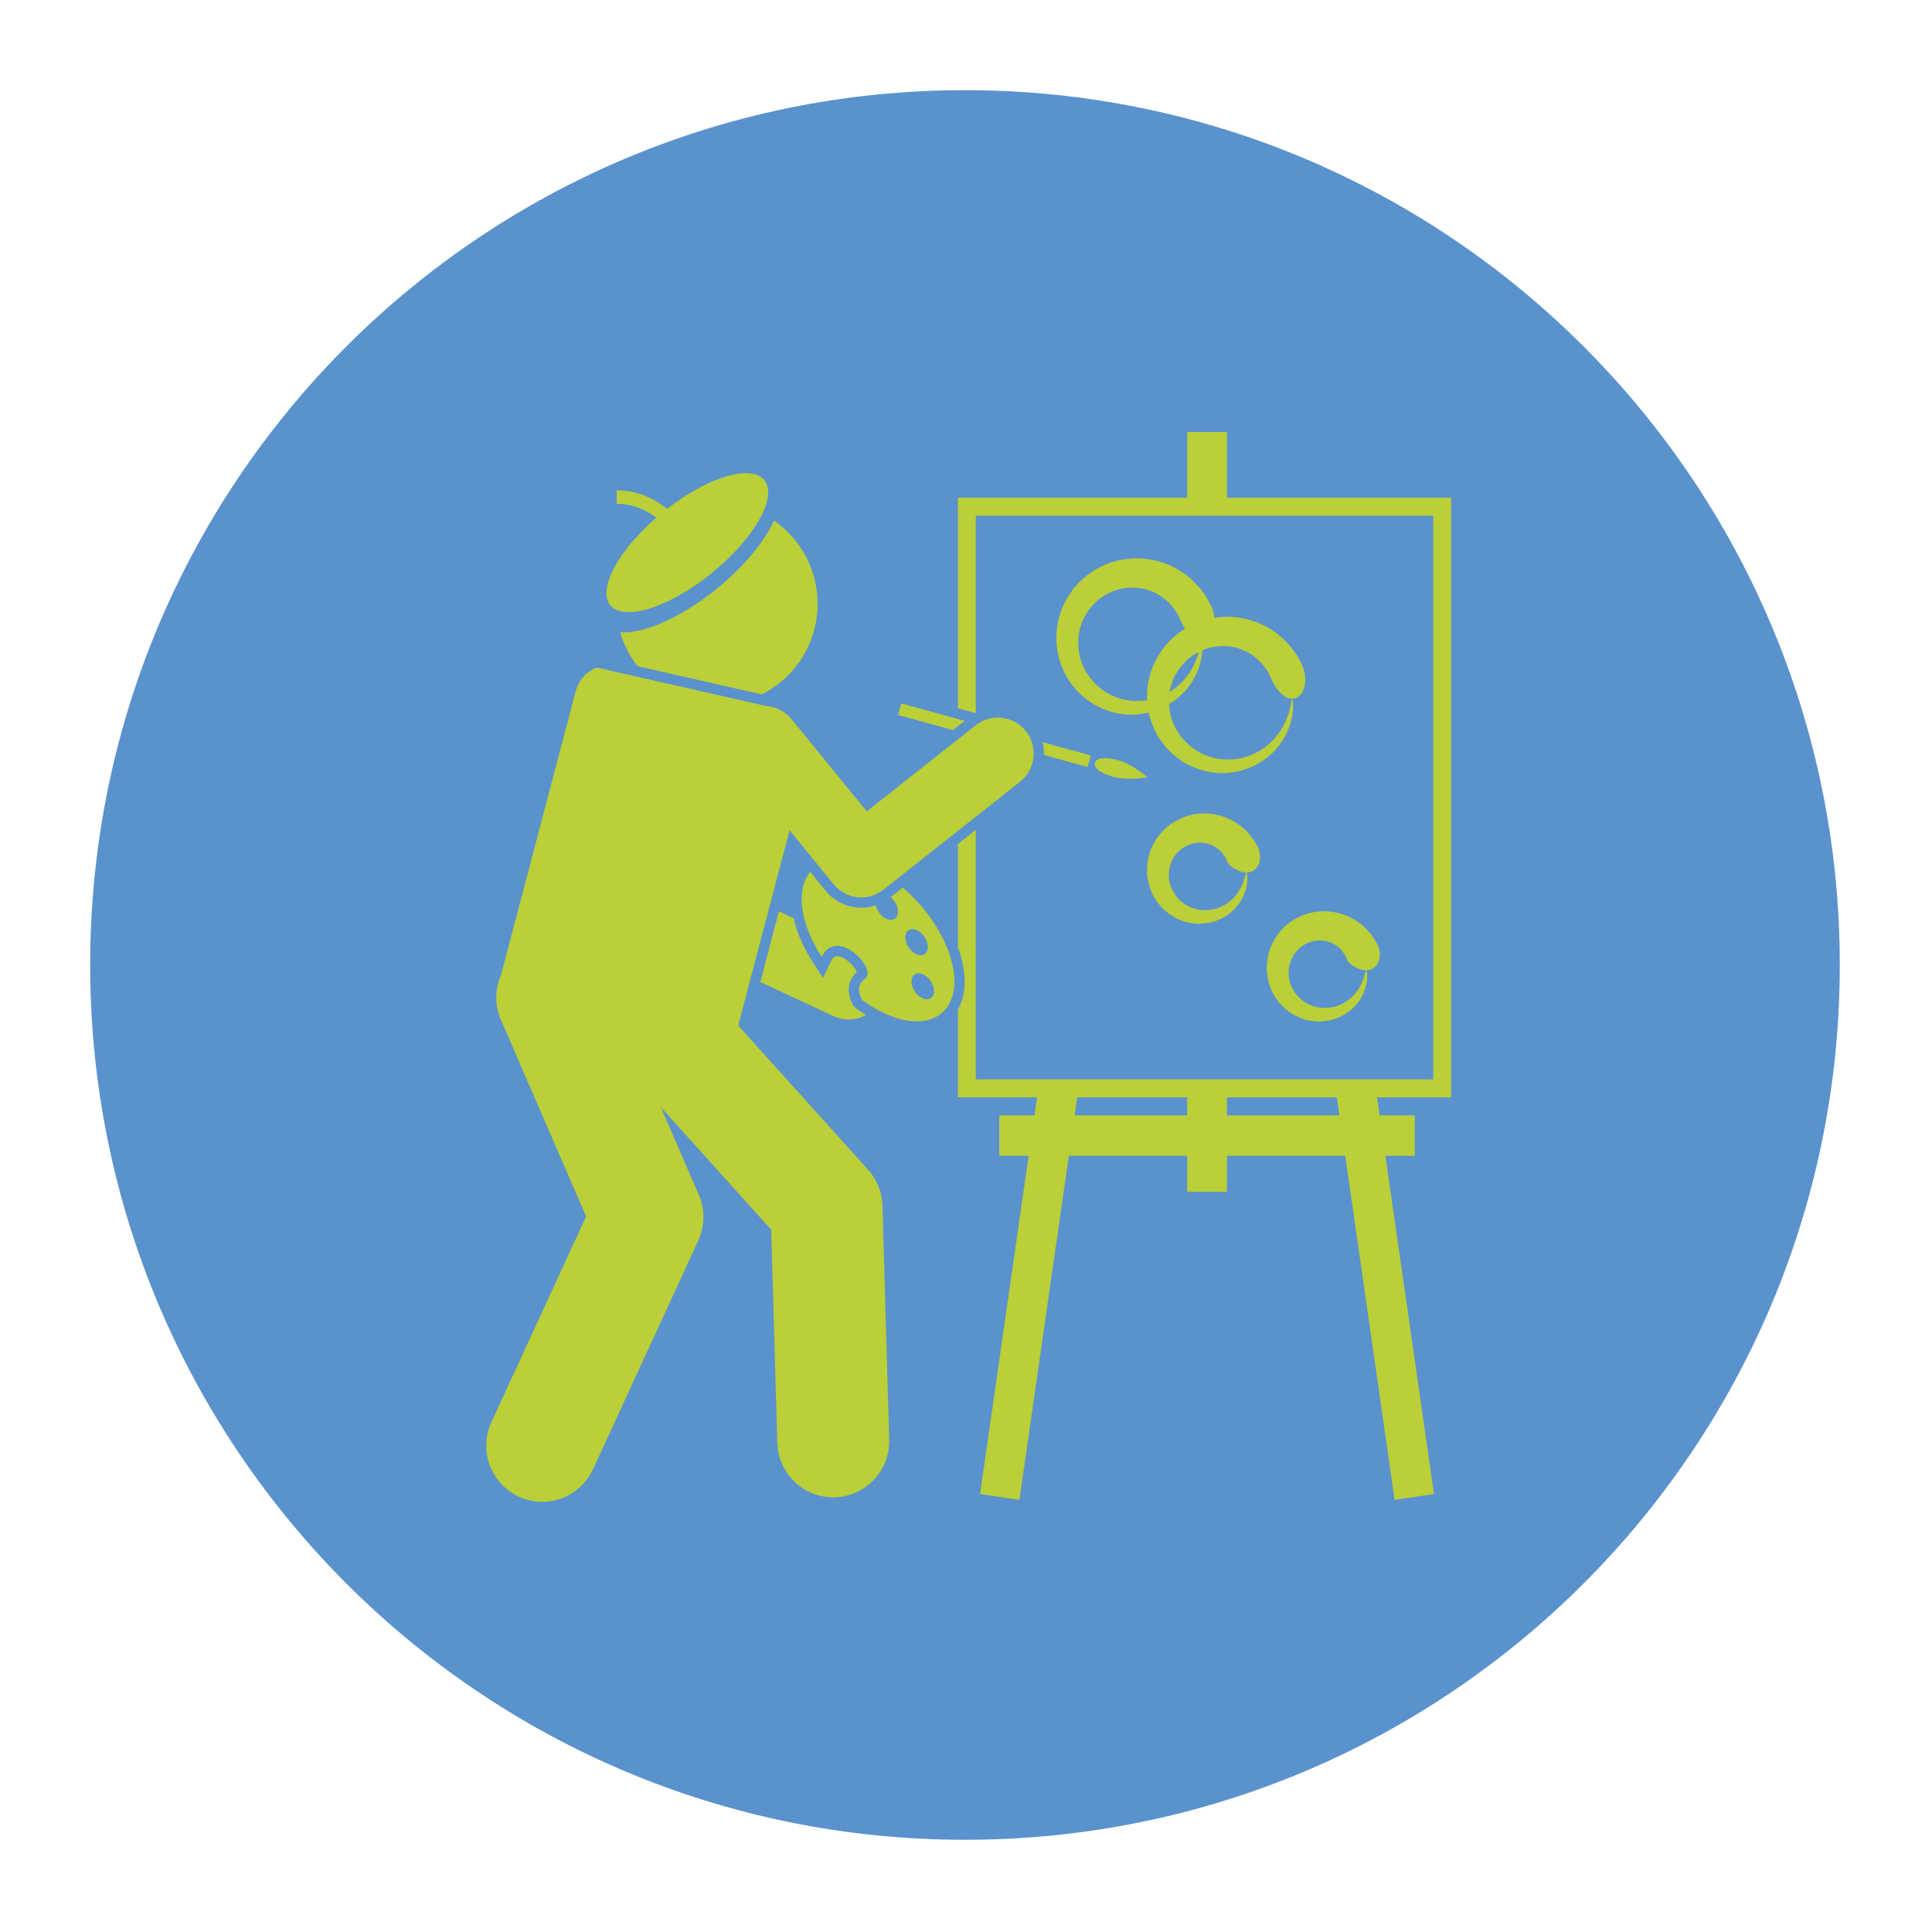 <svg xmlns="http://www.w3.org/2000/svg" contentScriptType="text/ecmascript" width="375" viewBox="0 0 375 375" height="375" version="1.0"><defs><clipPath id="a"><path d="M 185 83.832 L 281.664 83.832 L 281.664 291.559 L 185 291.559 Z M 185 83.832"/></clipPath><clipPath id="b"><path d="M 94 129 L 201 129 L 201 291.559 L 94 291.559 Z M 94 129"/></clipPath></defs><path fill="#FFF" d="M-37.5 -37.5H412.5V412.5H-37.5z"/><path fill="#FFF" d="M-37.5 -37.5H412.5V412.5H-37.5z"/><path fill="#FFF" d="M-37.5 -37.5H412.5V412.5H-37.5z"/><path fill="#5A92CD" d="M 187.301 17.504 C 93.523 17.504 17.504 93.523 17.504 187.301 C 17.504 281.082 93.523 357.102 187.301 357.102 C 281.082 357.102 357.102 281.082 357.102 187.301 C 357.102 93.523 281.082 17.504 187.301 17.504 Z M 187.301 17.504"/><g clip-path="url(#a)"><path fill="#BACF38" d="M 189.332 138.406 C 189.355 138.395 189.379 138.379 189.402 138.363 L 189.402 100.09 L 278.191 100.09 L 278.191 209.512 L 189.402 209.512 L 189.402 161.082 L 185.926 163.828 L 185.926 183.867 C 187.293 187.547 187.617 191.035 186.789 193.891 C 186.574 194.625 186.281 195.301 185.926 195.93 L 185.926 213 L 201.285 213 L 200.785 216.492 L 193.957 216.492 L 193.957 224.344 L 199.656 224.344 L 190.227 289.996 L 197.867 291.133 L 207.461 224.344 L 230.422 224.344 L 230.422 231.328 L 238.145 231.328 L 238.145 224.344 L 261.105 224.344 L 270.699 291.129 L 278.34 289.992 L 268.91 224.344 L 274.609 224.344 L 274.609 216.492 L 267.781 216.492 L 267.281 213 L 281.668 213 L 281.668 96.602 L 238.145 96.602 L 238.145 83.852 L 230.422 83.852 L 230.422 96.602 L 185.926 96.602 L 185.926 137.473 Z M 208.59 216.492 L 209.09 213 L 230.422 213 L 230.422 216.492 Z M 259.977 216.492 L 238.145 216.492 L 238.145 213 L 259.477 213 Z M 259.977 216.492"/></g><path fill="#BACF38" d="M 158.574 119.406 C 159.41 111.957 155.977 105.012 150.23 101.035 C 147.93 106.199 142.102 112.605 134.98 117.324 C 129.168 121.176 123.84 123.008 120.367 122.707 C 121.07 125.125 122.23 127.359 123.75 129.312 L 147.855 134.785 C 153.59 131.914 157.805 126.277 158.574 119.406 Z M 158.574 119.406"/><path fill="#BACF38" d="M 117.746 115.699 C 118.336 120.461 125.82 119.672 134.469 113.945 C 143.121 108.215 149.656 99.711 149.066 94.949 C 148.957 94.055 148.605 93.355 148.047 92.852 C 145.629 90.656 139.371 92.051 132.344 96.703 C 131.367 97.352 130.422 98.039 129.504 98.75 C 127.043 96.832 123.707 95.121 119.68 95.184 L 119.723 97.801 C 122.766 97.75 125.375 98.988 127.41 100.465 C 122.625 104.617 119.09 109.34 118.043 113.016 C 117.766 113.992 117.648 114.902 117.746 115.699 Z M 117.746 115.699"/><path fill="#BACF38" d="M 165.762 195.41 L 165.547 195.023 C 164.23 192.609 164.535 190.223 166.316 188.664 C 166.016 187.879 164.746 186.289 163.215 185.742 C 162.262 185.402 161.773 185.625 161.289 186.621 L 159.738 189.805 L 157.816 186.832 C 157.191 185.867 156.625 184.891 156.141 183.926 C 155.156 181.98 154.473 180.066 154.062 178.227 L 151.188 176.883 L 147.578 190.598 L 161.781 197.238 C 162.734 197.684 163.73 197.895 164.715 197.895 C 165.898 197.895 167.055 197.574 168.086 197 C 167.426 196.594 166.77 196.156 166.117 195.676 Z M 165.762 195.41"/><path fill="#BACF38" d="M 173.203 174.441 C 174.25 175.531 174.613 177.125 174.012 178 C 173.41 178.871 172.074 178.691 171.023 177.602 C 170.496 177.051 170.145 176.375 170 175.727 C 169.094 176.027 168.145 176.191 167.184 176.191 C 164.488 176.191 161.961 174.988 160.254 172.898 L 157.25 169.211 C 156.699 169.898 156.266 170.715 155.988 171.672 C 155.098 174.754 155.785 178.781 157.922 183.016 C 158.391 183.941 158.918 184.852 159.492 185.738 C 162.438 179.691 170.438 188.137 167.891 189.969 C 166.141 191.227 166.742 193.035 167.301 194.055 C 168.926 195.258 170.578 196.227 172.215 196.93 C 178.395 199.582 183.477 198.133 184.871 193.328 C 185.762 190.25 185.074 186.223 182.938 181.988 C 181.113 178.375 178.414 174.984 175.234 172.273 L 172.871 174.141 C 172.984 174.234 173.098 174.328 173.203 174.441 Z M 181.004 193.422 C 180.402 194.297 179.066 194.117 178.016 193.027 C 176.969 191.934 176.605 190.34 177.203 189.469 C 177.805 188.598 179.145 188.773 180.195 189.867 C 181.242 190.957 181.605 192.551 181.004 193.422 Z M 176.008 180.895 C 176.613 180.023 177.949 180.199 179 181.293 C 180.047 182.383 180.41 183.977 179.809 184.848 C 179.207 185.723 177.867 185.543 176.82 184.453 C 175.77 183.363 175.406 181.77 176.008 180.895 Z M 176.008 180.895"/><path fill="#BACF38" d="M 187.242 139.914 L 177.512 137.242 L 174.93 136.535 L 174.32 138.781 L 176.898 139.488 L 184.977 141.703 Z M 187.242 139.914"/><path fill="#BACF38" d="M 202.625 146.551 L 211.102 148.875 L 211.715 146.633 L 202.359 144.062 C 202.562 144.883 202.652 145.719 202.625 146.551 Z M 202.625 146.551"/><path fill="#BACF38" d="M 217.035 147.562 C 214.219 146.789 212.77 147.168 212.527 148.059 C 212.285 148.949 213.34 150.016 216.156 150.789 C 218.973 151.562 222.727 150.859 222.727 150.859 C 222.727 150.859 219.852 148.336 217.035 147.562 Z M 217.035 147.562"/><g clip-path="url(#b)"><path fill="#BACF38" d="M 100.688 290.496 C 102.164 291.184 103.715 291.504 105.238 291.504 C 109.344 291.504 113.273 289.16 115.109 285.172 L 135.531 240.812 C 136.832 237.988 136.867 234.738 135.629 231.883 L 128.27 214.906 L 149.688 238.68 L 150.875 280.039 C 151.047 285.953 155.875 290.633 161.73 290.633 C 161.836 290.633 161.941 290.629 162.047 290.629 C 168.043 290.453 172.766 285.43 172.594 279.41 L 171.289 234.031 C 171.215 231.438 170.223 228.953 168.488 227.031 L 143.285 199.055 L 153.258 161.156 L 161.801 171.625 C 163.172 173.309 165.168 174.184 167.184 174.184 C 168.688 174.184 170.203 173.695 171.477 172.688 L 197.984 151.746 C 201 149.363 201.523 144.973 199.148 141.941 C 196.773 138.914 192.402 138.391 189.387 140.773 L 168.238 157.484 L 153.645 139.594 C 152.398 138.062 150.637 137.207 148.82 137.062 L 115.82 129.566 C 113.883 130.32 112.32 131.957 111.75 134.129 L 97.258 189.199 C 96.074 191.887 95.965 195.043 97.227 197.953 L 113.766 236.102 L 95.387 276.02 C 92.867 281.488 95.242 287.969 100.688 290.496 Z M 100.688 290.496"/></g><path fill="#BACF38" d="M 209.129 113.375 C 207.344 115.34 205.977 117.797 205.406 120.484 C 205.238 121.129 205.16 121.879 205.082 122.605 C 205.031 122.996 205.059 123.219 205.047 123.535 L 205.039 123.977 L 205.035 124.305 L 205.055 124.562 C 205.125 125.926 205.375 127.281 205.793 128.574 C 206.242 129.855 206.801 131.098 207.57 132.195 C 207.914 132.77 208.367 133.262 208.773 133.781 C 209.242 134.25 209.668 134.754 210.18 135.156 C 212.141 136.883 214.523 137.984 216.906 138.445 C 217.488 138.586 218.152 138.617 218.754 138.691 L 219.559 138.703 L 219.957 138.707 L 220.223 138.707 L 220.441 138.688 C 221.309 138.621 222.16 138.512 222.977 138.312 C 223.09 138.855 223.223 139.391 223.395 139.918 C 223.844 141.199 224.398 142.445 225.168 143.539 C 225.512 144.113 225.969 144.605 226.375 145.125 C 226.84 145.594 227.266 146.098 227.781 146.5 C 229.742 148.227 232.121 149.328 234.504 149.789 C 235.086 149.934 235.75 149.961 236.355 150.039 L 237.16 150.047 L 237.559 150.051 L 237.824 150.051 L 238.039 150.031 C 239.188 149.945 240.309 149.777 241.348 149.438 C 243.434 148.809 245.219 147.73 246.602 146.484 C 247.988 145.238 248.977 143.828 249.637 142.5 C 250.281 141.164 250.684 139.934 250.828 138.891 C 251.16 136.789 250.902 135.656 250.828 135.645 C 250.68 135.617 250.641 136.844 250.043 138.695 C 249.445 140.543 248.109 143.148 245.461 145.086 C 244.152 146.047 242.547 146.805 240.762 147.168 C 239.879 147.375 238.938 147.422 237.996 147.414 L 237.84 147.414 L 237.789 147.41 L 237.691 147.398 L 237.297 147.363 L 236.504 147.285 C 236.055 147.168 235.629 147.133 235.16 146.973 C 231.387 145.977 228.133 142.695 227.199 138.789 C 227.031 138.09 226.953 137.379 226.918 136.668 C 227.684 136.203 228.387 135.695 229 135.141 C 230.391 133.895 231.379 132.484 232.039 131.156 C 232.684 129.82 233.086 128.59 233.227 127.547 C 233.309 127.047 233.352 126.605 233.375 126.219 C 233.832 126.023 234.293 125.852 234.758 125.727 C 235.555 125.547 236.34 125.406 237.109 125.406 C 237.305 125.406 237.492 125.402 237.684 125.398 L 237.715 125.398 L 237.867 125.414 L 238.223 125.441 C 238.461 125.461 238.695 125.48 238.926 125.5 C 239.117 125.531 239.238 125.574 239.398 125.605 L 239.84 125.691 C 240.008 125.742 240.172 125.793 240.336 125.844 C 240.496 125.895 240.66 125.941 240.816 125.992 C 240.969 126.055 241.121 126.121 241.273 126.184 C 241.422 126.246 241.57 126.305 241.715 126.367 C 241.855 126.441 241.992 126.516 242.129 126.59 C 242.406 126.727 242.664 126.875 242.902 127.051 C 243.875 127.695 244.641 128.406 245.172 129.098 C 246.293 130.449 246.609 131.543 246.754 131.77 C 247.172 132.777 247.738 133.641 248.426 134.363 C 249.09 135.07 249.914 135.637 250.828 135.641 C 251.723 135.652 252.555 135.02 253.031 133.812 C 253.492 132.629 253.5 130.867 252.777 129.164 C 252.559 128.773 251.891 126.98 249.934 124.871 C 248.016 122.77 244.75 120.41 240.117 119.832 C 239.82 119.797 239.488 119.754 239.215 119.734 C 238.984 119.73 238.75 119.727 238.512 119.723 L 238.156 119.715 L 237.977 119.711 L 237.785 119.707 L 237.621 119.719 C 237.328 119.742 237.035 119.766 236.738 119.789 C 236.398 119.812 236.059 119.859 235.715 119.914 C 235.645 119.234 235.477 118.523 235.18 117.82 C 234.961 117.43 234.293 115.637 232.336 113.527 C 230.418 111.426 227.152 109.066 222.516 108.488 C 222.223 108.453 221.891 108.41 221.617 108.391 C 221.387 108.387 221.152 108.383 220.914 108.379 L 220.375 108.367 L 220.133 108.367 L 220.023 108.375 C 219.73 108.398 219.438 108.422 219.141 108.445 C 217.957 108.535 216.758 108.816 215.57 109.191 C 213.207 110 210.941 111.426 209.129 113.375 Z M 220.395 136.066 L 220.238 136.066 L 220.188 136.062 L 220.09 136.055 L 219.695 136.016 L 218.902 135.938 C 218.453 135.82 218.027 135.785 217.559 135.625 C 213.789 134.629 210.531 131.348 209.602 127.445 C 209.367 126.473 209.262 125.477 209.285 124.488 L 209.281 124.363 L 209.285 124.355 L 209.297 124.191 L 209.336 123.75 L 209.375 123.312 C 209.383 123.16 209.398 123.02 209.43 122.926 C 209.531 122.492 209.586 122.078 209.754 121.602 C 210.285 119.742 211.371 118.125 212.676 116.871 C 214.004 115.641 215.582 114.805 217.156 114.379 C 217.957 114.199 218.738 114.062 219.512 114.062 C 219.703 114.059 219.895 114.059 220.086 114.055 L 220.117 114.055 L 220.27 114.066 L 220.625 114.098 C 220.859 114.117 221.094 114.137 221.328 114.156 C 221.516 114.184 221.641 114.227 221.797 114.258 L 222.242 114.348 C 222.406 114.398 222.574 114.449 222.734 114.5 C 222.898 114.551 223.059 114.598 223.219 114.645 C 223.371 114.711 223.523 114.773 223.672 114.84 C 223.82 114.898 223.969 114.961 224.117 115.02 C 224.254 115.098 224.395 115.172 224.531 115.246 C 224.805 115.383 225.066 115.531 225.305 115.703 C 226.273 116.348 227.039 117.062 227.574 117.754 C 228.691 119.102 229.012 120.199 229.156 120.426 C 229.395 121.008 229.695 121.539 230.031 122.027 C 228.836 122.762 227.715 123.66 226.73 124.719 C 224.945 126.684 223.578 129.141 223.008 131.828 C 222.84 132.469 222.758 133.223 222.68 133.949 C 222.633 134.336 222.66 134.562 222.645 134.879 L 222.641 135.32 L 222.637 135.648 L 222.652 135.906 C 222.652 135.91 222.656 135.914 222.656 135.918 C 221.922 136.043 221.16 136.074 220.395 136.066 Z M 232.441 127.352 C 231.844 129.199 230.512 131.805 227.863 133.738 C 227.598 133.934 227.309 134.113 227.023 134.289 C 227.023 134.285 227.023 134.273 227.027 134.27 C 227.129 133.836 227.184 133.422 227.352 132.945 C 227.883 131.086 228.969 129.469 230.273 128.219 C 231.012 127.531 231.828 126.984 232.68 126.547 C 232.609 126.801 232.535 127.066 232.441 127.352 Z M 232.441 127.352"/><path fill="#BACF38" d="M 242.145 161.535 C 240.73 160.023 238.379 158.344 234.988 157.953 C 234.77 157.93 234.52 157.902 234.324 157.891 L 233.859 157.891 C 233.648 157.891 233.434 157.895 233.215 157.895 C 233.004 157.914 232.793 157.93 232.582 157.949 C 231.734 158.023 230.871 158.234 230.023 158.512 C 228.332 159.113 226.727 160.152 225.449 161.559 C 224.191 162.973 223.242 164.734 222.863 166.645 C 222.75 167.094 222.695 167.648 222.648 168.176 C 222.617 168.465 222.641 168.59 222.637 168.805 L 222.637 169.348 L 222.652 169.531 C 222.715 170.492 222.902 171.445 223.211 172.352 C 224.449 176.012 227.73 178.613 231.062 179.141 C 234.41 179.75 237.523 178.465 239.332 176.723 C 241.195 174.961 241.875 172.887 242.055 171.516 C 242.227 170.09 242.008 169.359 241.922 169.348 C 241.785 169.324 241.707 170.145 241.27 171.324 C 240.832 172.508 239.914 174.148 238.195 175.324 C 236.516 176.5 234.027 177.074 231.715 176.324 C 229.41 175.641 227.5 173.57 227.016 171.227 C 226.488 168.863 227.398 166.422 228.992 165.055 C 229.789 164.367 230.711 163.918 231.613 163.703 C 232.07 163.617 232.516 163.551 232.953 163.566 L 233.223 163.57 L 233.574 163.605 L 234.035 163.652 C 234.148 163.676 234.191 163.703 234.273 163.723 L 234.488 163.773 L 234.762 163.871 C 234.945 163.922 235.113 163.992 235.277 164.074 C 235.445 164.141 235.598 164.223 235.746 164.316 C 235.898 164.398 236.039 164.484 236.168 164.586 C 236.691 164.961 237.105 165.367 237.383 165.758 C 237.977 166.516 238.125 167.117 238.207 167.238 C 238.43 167.781 238.902 168.195 239.551 168.594 C 240.184 168.977 241.012 169.336 241.922 169.344 C 242.816 169.352 243.648 168.922 244.156 168.047 C 244.656 167.184 244.758 165.875 244.234 164.633 C 244.074 164.352 243.574 163.051 242.145 161.535 Z M 242.145 161.535"/><path fill="#BACF38" d="M 258.234 176.934 C 258.02 176.91 257.766 176.879 257.57 176.871 L 257.109 176.867 C 256.895 176.871 256.68 176.871 256.461 176.875 C 256.254 176.891 256.043 176.91 255.828 176.93 C 254.98 177.004 254.121 177.215 253.27 177.492 C 251.582 178.094 249.973 179.133 248.699 180.539 C 247.441 181.953 246.492 183.715 246.109 185.625 C 246 186.074 245.941 186.629 245.895 187.156 C 245.863 187.445 245.887 187.57 245.883 187.785 L 245.883 188.328 L 245.898 188.512 C 245.961 189.473 246.148 190.426 246.457 191.332 C 247.695 194.992 250.977 197.594 254.312 198.121 C 257.656 198.727 260.77 197.445 262.578 195.703 C 264.441 193.938 265.125 191.867 265.301 190.496 C 265.477 189.07 265.254 188.34 265.168 188.324 C 265.031 188.305 264.953 189.125 264.516 190.301 C 264.078 191.488 263.16 193.129 261.441 194.305 C 259.766 195.48 257.273 196.051 254.965 195.301 C 252.656 194.621 250.75 192.551 250.262 190.203 C 249.738 187.84 250.648 185.398 252.242 184.035 C 253.035 183.344 253.957 182.898 254.859 182.684 C 255.316 182.598 255.762 182.531 256.199 182.547 L 256.469 182.551 L 256.82 182.586 L 257.281 182.633 C 257.395 182.656 257.441 182.684 257.52 182.703 L 257.734 182.754 L 258.008 182.852 C 258.191 182.902 258.363 182.973 258.523 183.055 C 258.691 183.121 258.848 183.203 258.992 183.297 C 259.145 183.379 259.285 183.465 259.414 183.566 C 259.941 183.941 260.352 184.344 260.633 184.738 C 261.227 185.496 261.375 186.098 261.457 186.219 C 261.68 186.762 262.152 187.176 262.797 187.574 C 263.43 187.957 264.258 188.316 265.168 188.32 C 266.066 188.332 266.895 187.902 267.406 187.027 C 267.902 186.164 268.008 184.855 267.48 183.609 C 267.324 183.328 266.824 182.027 265.391 180.512 C 263.98 179.004 261.625 177.324 258.234 176.934 Z M 258.234 176.934"/></svg>